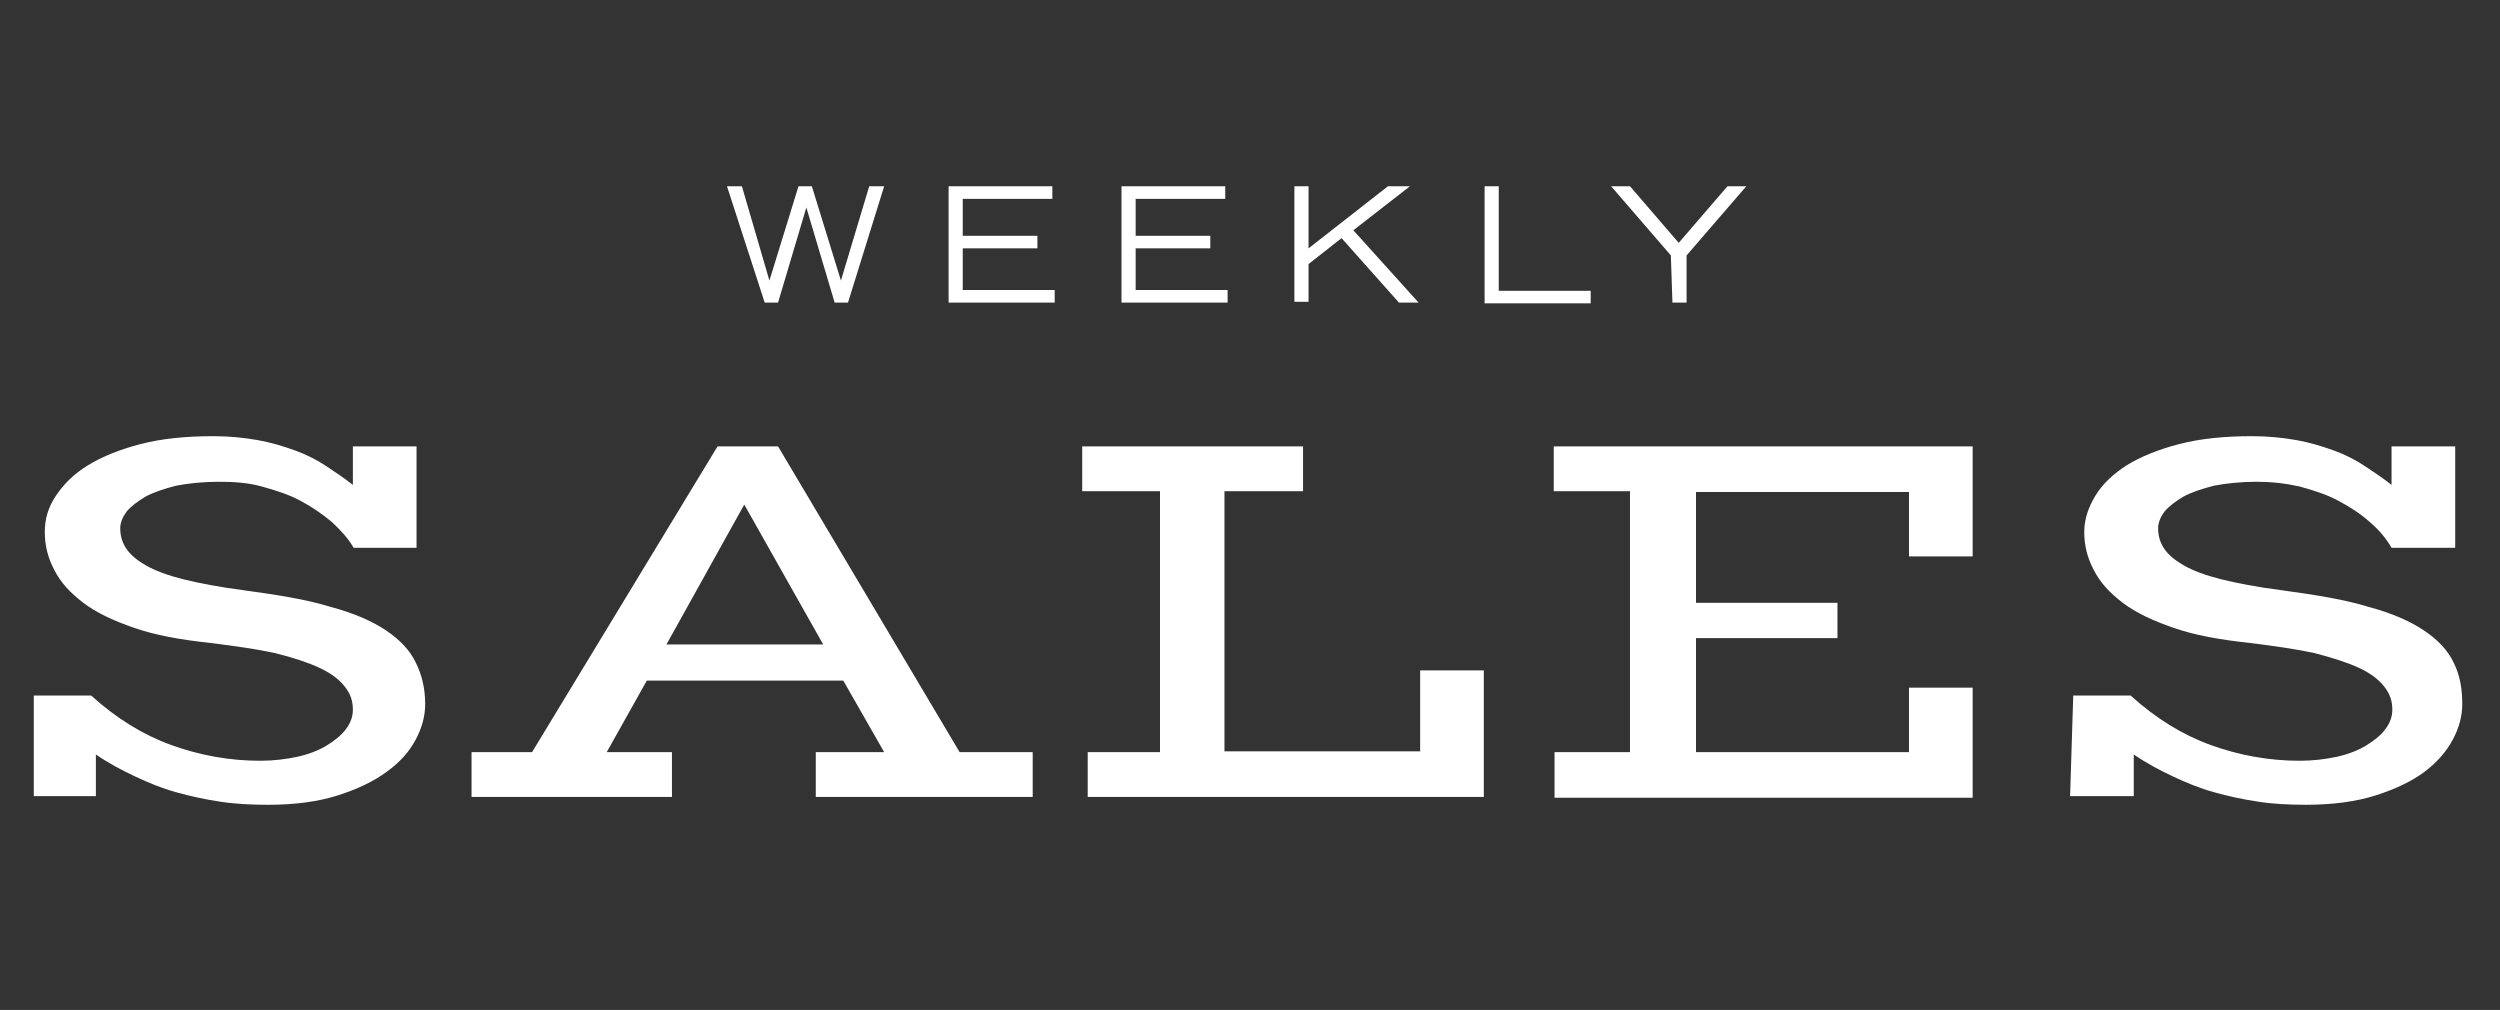<?xml version="1.0" encoding="utf-8"?>
<!-- Generator: Adobe Illustrator 23.0.2, SVG Export Plug-In . SVG Version: 6.00 Build 0)  -->
<svg version="1.1" id="Layer_1" xmlns="http://www.w3.org/2000/svg" xmlns:xlink="http://www.w3.org/1999/xlink" x="0px" y="0px"
	 viewBox="0 0 318.1 128.5" style="enable-background:new 0 0 318.1 128.5;" xml:space="preserve">
<rect x="0" y="0" width="318.1" height="128.5" fill="#333333" stroke="none"/>
<style type="text/css">
	.st0{fill:#FFFFFF;}
</style>
<g>
	<g>
		<g>
			<path class="st0" d="M92.5,23.7h1.9l3.5,12h0l3.7-12h1.7l3.7,12h0l3.6-12h1.9l-4.6,14.8h-1.7l-3.6-12.1h0l-3.6,12.1h-1.7
				L92.5,23.7z"/>
			<path class="st0" d="M120.7,23.7h13.2v1.6h-11.4V30h9.5v1.6h-9.5v5.3h11.7v1.6h-13.5L120.7,23.7L120.7,23.7z"/>
			<path class="st0" d="M142.7,23.7h13.2v1.6h-11.4V30h9.5v1.6h-9.5v5.3h11.7v1.6h-13.5V23.7z"/>
			<path class="st0" d="M164.7,23.7h1.8v7.9l10.1-7.9h2.8l-7.2,5.6l8.3,9.2H178l-7.3-8.2l-4.2,3.3v4.8h-1.8L164.7,23.7L164.7,23.7z"
				/>
			<path class="st0" d="M188.9,23.7h1.8V37h11.7v1.6h-13.5V23.7z"/>
			<path class="st0" d="M212.6,32.5l-7.6-8.8h2.4l6.2,7.2l6.2-7.2h2.4l-7.6,8.8v6h-1.8L212.6,32.5L212.6,32.5z"/>
		</g>
	</g>
	<path class="st0" d="M4.3,88.5h7.3c3.2,2.9,6.6,5,10.2,6.3s7.4,2,11.3,2c1.7,0,3.3-0.2,4.7-0.5c1.4-0.3,2.7-0.8,3.7-1.4
		c1-0.6,1.9-1.3,2.5-2.1s0.9-1.6,0.9-2.5c0-1.1-0.3-2-1-2.9c-0.7-0.9-1.7-1.7-3.2-2.4s-3.3-1.3-5.7-1.9c-2.3-0.5-5.1-0.9-8.3-1.3
		c-3.8-0.4-7-1-9.6-1.9c-2.6-0.9-4.8-1.9-6.5-3.2s-2.9-2.6-3.7-4.2c-0.8-1.5-1.2-3.1-1.2-4.8c0-1.6,0.4-3.1,1.4-4.6s2.3-2.8,4.1-3.9
		s4-2,6.7-2.7c2.7-0.7,5.8-1,9.3-1c2,0,3.9,0.2,5.6,0.5s3.3,0.8,4.7,1.3c1.4,0.5,2.8,1.2,4,2c1.2,0.8,2.4,1.6,3.4,2.4v-4.9h8.1v12.9
		H45c-0.7-1.2-1.7-2.3-2.8-3.3c-1.2-1-2.5-1.9-4-2.7c-1.5-0.8-3.1-1.3-4.9-1.8s-3.6-0.6-5.5-0.6c-2,0-3.8,0.2-5.4,0.5
		c-1.5,0.4-2.8,0.8-3.9,1.4c-1,0.6-1.8,1.2-2.4,1.9c-0.5,0.7-0.8,1.4-0.8,2.1c0,0.9,0.2,1.7,0.7,2.5c0.5,0.8,1.3,1.5,2.5,2.2
		s2.8,1.3,4.8,1.8s4.6,1,7.7,1.4c4.4,0.6,8.1,1.2,11,2.1c3,0.8,5.3,1.8,7.1,3c1.8,1.2,3.1,2.6,3.8,4.1c0.8,1.6,1.2,3.3,1.2,5.3
		c0,1.5-0.4,3-1.2,4.5c-0.8,1.5-2,2.9-3.7,4.1c-1.6,1.2-3.7,2.2-6.2,3c-2.5,0.8-5.5,1.2-8.9,1.2c-2.1,0-4.2-0.1-6.1-0.4
		c-2-0.3-3.8-0.7-5.6-1.2s-3.5-1.2-5.2-2s-3.4-1.7-5-2.8v5.3H4.3V88.5z M60,95.7h7.7l23.6-38.9H99l23.1,38.9h9.3v5.7h-27.6v-5.7h8.7
		l-5.2-9.1H82.3l-5.1,9.1h8.3v5.7H60L60,95.7L60,95.7z M104.8,82.1L94.7,64.2l-9.9,17.8H104.8z M138.3,95.7h9.3V62.5h-9.9v-5.7h28.1
		v5.7h-10v33.1h24.9V85.3h8.1v16.1h-50.4V95.7z M197.7,95.7h9.7V62.5h-9.7v-5.7H251v14h-8.1v-8.2h-27.1v14.1h18v4.5h-18v14.5h27.1
		v-8.2h8.1v14h-53.2V95.7z M263.8,88.5h7.3c3.2,2.9,6.6,5,10.2,6.3s7.4,2,11.3,2c1.7,0,3.3-0.2,4.7-0.5c1.4-0.3,2.7-0.8,3.7-1.4
		c1-0.6,1.9-1.3,2.5-2.1c0.6-0.8,0.9-1.6,0.9-2.5c0-1.1-0.3-2-1-2.9c-0.7-0.9-1.7-1.7-3.2-2.4s-3.4-1.3-5.7-1.9
		c-2.3-0.5-5.1-0.9-8.3-1.3c-3.8-0.4-7-1-9.6-1.9c-2.6-0.9-4.8-1.9-6.5-3.2s-2.9-2.6-3.7-4.2c-0.8-1.5-1.2-3.1-1.2-4.8
		c0-1.6,0.5-3.1,1.4-4.6c0.9-1.5,2.3-2.8,4-3.9c1.8-1.1,4-2,6.7-2.7c2.7-0.7,5.8-1,9.3-1c2,0,3.9,0.2,5.6,0.5
		c1.7,0.3,3.3,0.8,4.7,1.3c1.4,0.5,2.8,1.2,4,2c1.2,0.8,2.4,1.6,3.4,2.4v-4.9h8.1v12.9h-8.1c-0.7-1.2-1.6-2.3-2.8-3.3
		c-1.1-1-2.5-1.9-4-2.7s-3.1-1.3-4.9-1.8c-1.8-0.4-3.6-0.6-5.5-0.6c-2,0-3.8,0.2-5.4,0.5c-1.5,0.4-2.8,0.8-3.9,1.4
		c-1,0.6-1.8,1.2-2.4,1.9c-0.5,0.7-0.8,1.4-0.8,2.1c0,0.9,0.2,1.7,0.7,2.5c0.5,0.8,1.3,1.5,2.5,2.2s2.8,1.3,4.8,1.8s4.6,1,7.7,1.4
		c4.4,0.6,8.1,1.2,11,2.1c3,0.8,5.3,1.8,7.1,3c1.8,1.2,3.1,2.6,3.8,4.1c0.8,1.6,1.1,3.3,1.1,5.3c0,1.5-0.4,3-1.2,4.5
		c-0.8,1.5-2,2.9-3.6,4.1c-1.6,1.2-3.7,2.2-6.2,3c-2.5,0.8-5.5,1.2-8.9,1.2c-2.1,0-4.2-0.1-6.1-0.4c-2-0.3-3.8-0.7-5.6-1.2
		s-3.5-1.2-5.2-2s-3.4-1.7-5-2.8v5.3h-8.1L263.8,88.5L263.8,88.5z"/>
</g>
</svg>

